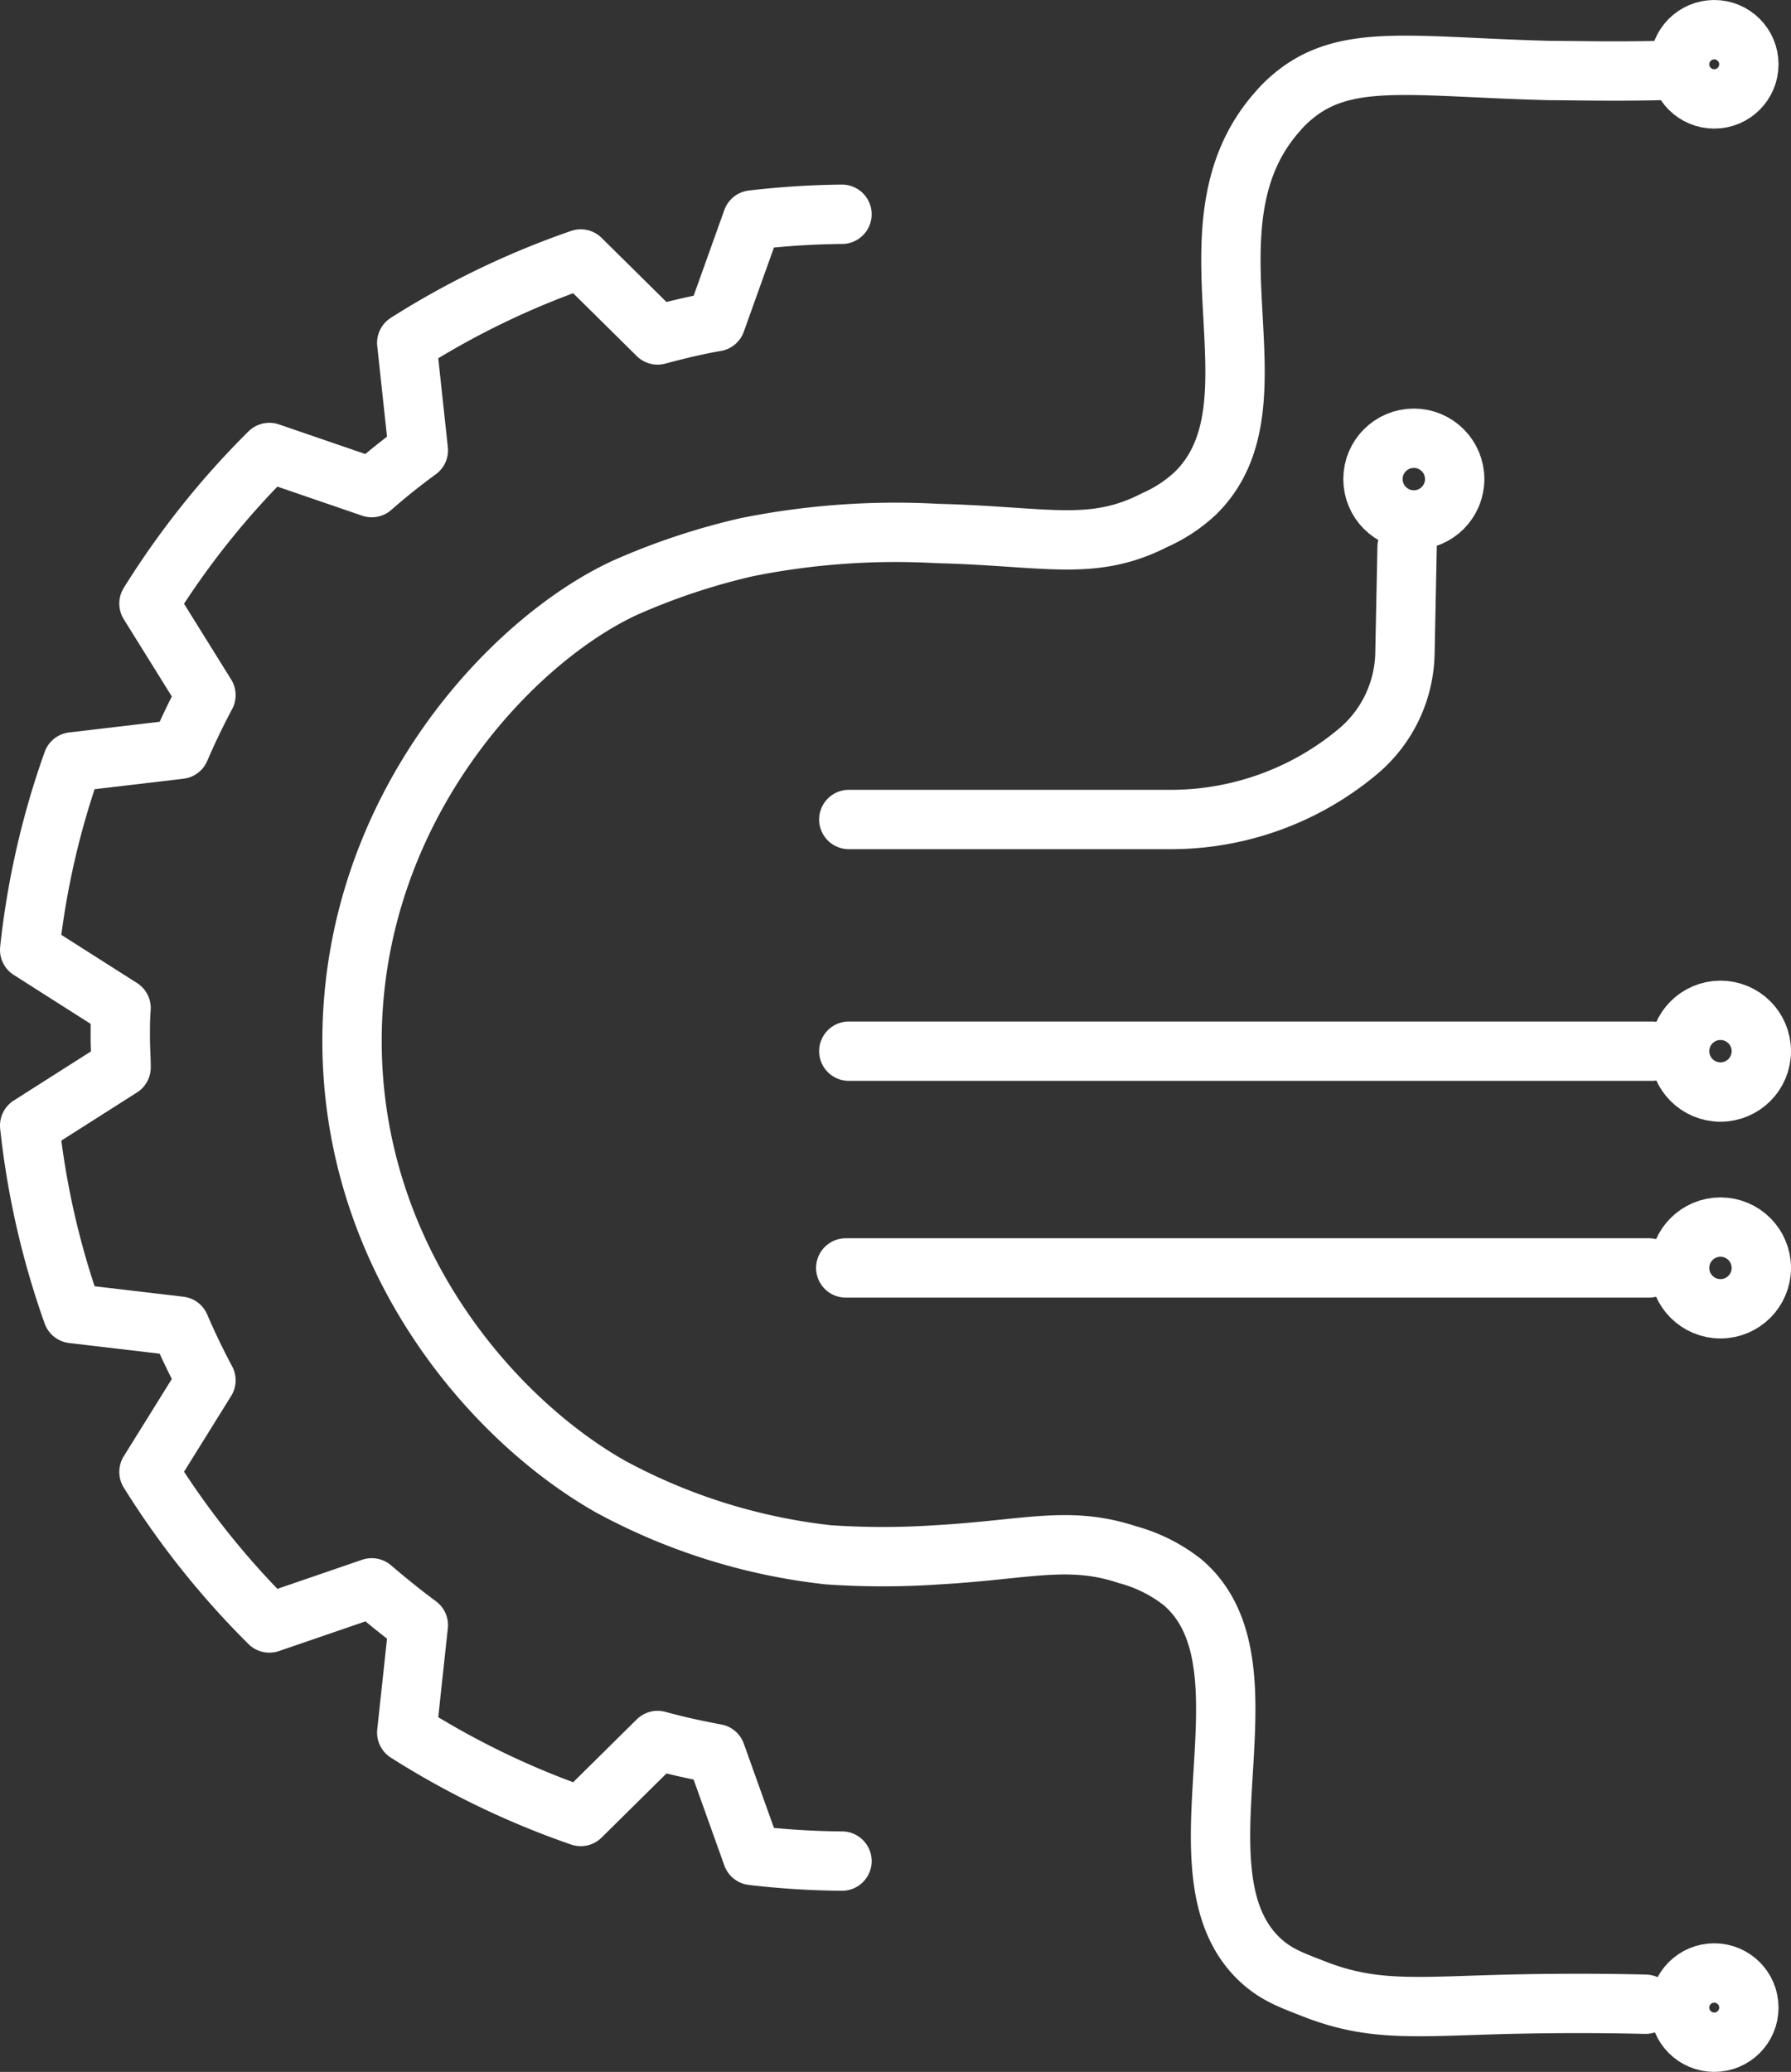 <svg xmlns="http://www.w3.org/2000/svg" id="Capa_3" data-name="Capa 3" viewBox="0 0 181.06 209.44"><rect x="0" y="0" width="181.06" height="209.44" fill="#333333" stroke="none"/><defs><style>.cls-1{fill:none;stroke:#fff;stroke-linecap:round;stroke-linejoin:round;stroke-width:6px;}</style></defs><path class="cls-1" d="M1563.16,720.7a82.09,82.09,0,0,1-9.07-.57l-3.68-10.29c-2-.37-4-.81-5.89-1.33l-7.77,7.68a84,84,0,0,1-17.59-8.48l1.17-10.86c-1.62-1.2-3.19-2.47-4.71-3.77l-10.35,3.55a84.36,84.36,0,0,1-12.17-15.27l5.76-9.26c-.95-1.78-1.83-3.61-2.63-5.47l-10.85-1.28a83,83,0,0,1-4.34-19l9.24-5.88c0-1-.08-2-.08-3s0-2,.08-3l-9.24-5.88a82.76,82.76,0,0,1,4.34-19l10.85-1.28c.8-1.86,1.68-3.69,2.63-5.47l-5.76-9.26a84,84,0,0,1,12.17-15.27l10.35,3.55q2.28-2,4.71-3.77l-1.17-10.86a84,84,0,0,1,17.59-8.48l7.77,7.68c1.94-.52,3.91-1,5.89-1.34l3.68-10.28a84.59,84.59,0,0,1,9.07-.58" transform="translate(-1478.04 -532.57)"></path><circle class="cls-1" cx="173.3" cy="6.5" r="3.5"></circle><path class="cls-1" d="M1563.85,615.41h32.29a29.47,29.47,0,0,0,19.22-6.91,13.28,13.28,0,0,0,4.71-9.81l.22-10.81" transform="translate(-1478.04 -532.57)"></path><circle class="cls-1" cx="142.93" cy="48.43" r="4.13"></circle><line class="cls-1" x1="85.5" y1="128.17" x2="166.71" y2="128.17"></line><circle class="cls-1" cx="173.93" cy="128.17" r="4.13"></circle><circle class="cls-1" cx="173.3" cy="202.94" r="3.5"></circle><line class="cls-1" x1="85.81" y1="106.26" x2="167.02" y2="106.26"></line><circle class="cls-1" cx="173.93" cy="106.26" r="4.13"></circle><path class="cls-1" d="M1644.38,735.17c-5.86-.14-10.6-.07-13.77,0-9.22.23-13.47.78-19.27-1.37-2.58-1-4-1.5-5.51-2.76-10.1-8.54,1.82-30-8.26-38.54a15.49,15.49,0,0,0-5.5-2.76c-6-2-10.21-.51-19.28,0a81.49,81.49,0,0,1-11,0,60,60,0,0,1-22-6.88c-12.17-6.88-26.32-23.36-26.16-45.43.17-23.08,15.9-40,27.53-45.42a67.46,67.46,0,0,1,12.39-4.13,76.18,76.18,0,0,1,19.27-1.38c11,.27,15.63,1.9,22-1.38a14.54,14.54,0,0,0,4.13-2.75c9.22-9.17-2.09-26.92,8.26-38.54a11.76,11.76,0,0,1,1.38-1.38c5.36-4.63,12-3.11,26.15-2.75,2.37,0,6.2.11,11,0" transform="translate(-1478.04 -532.57)"></path></svg>